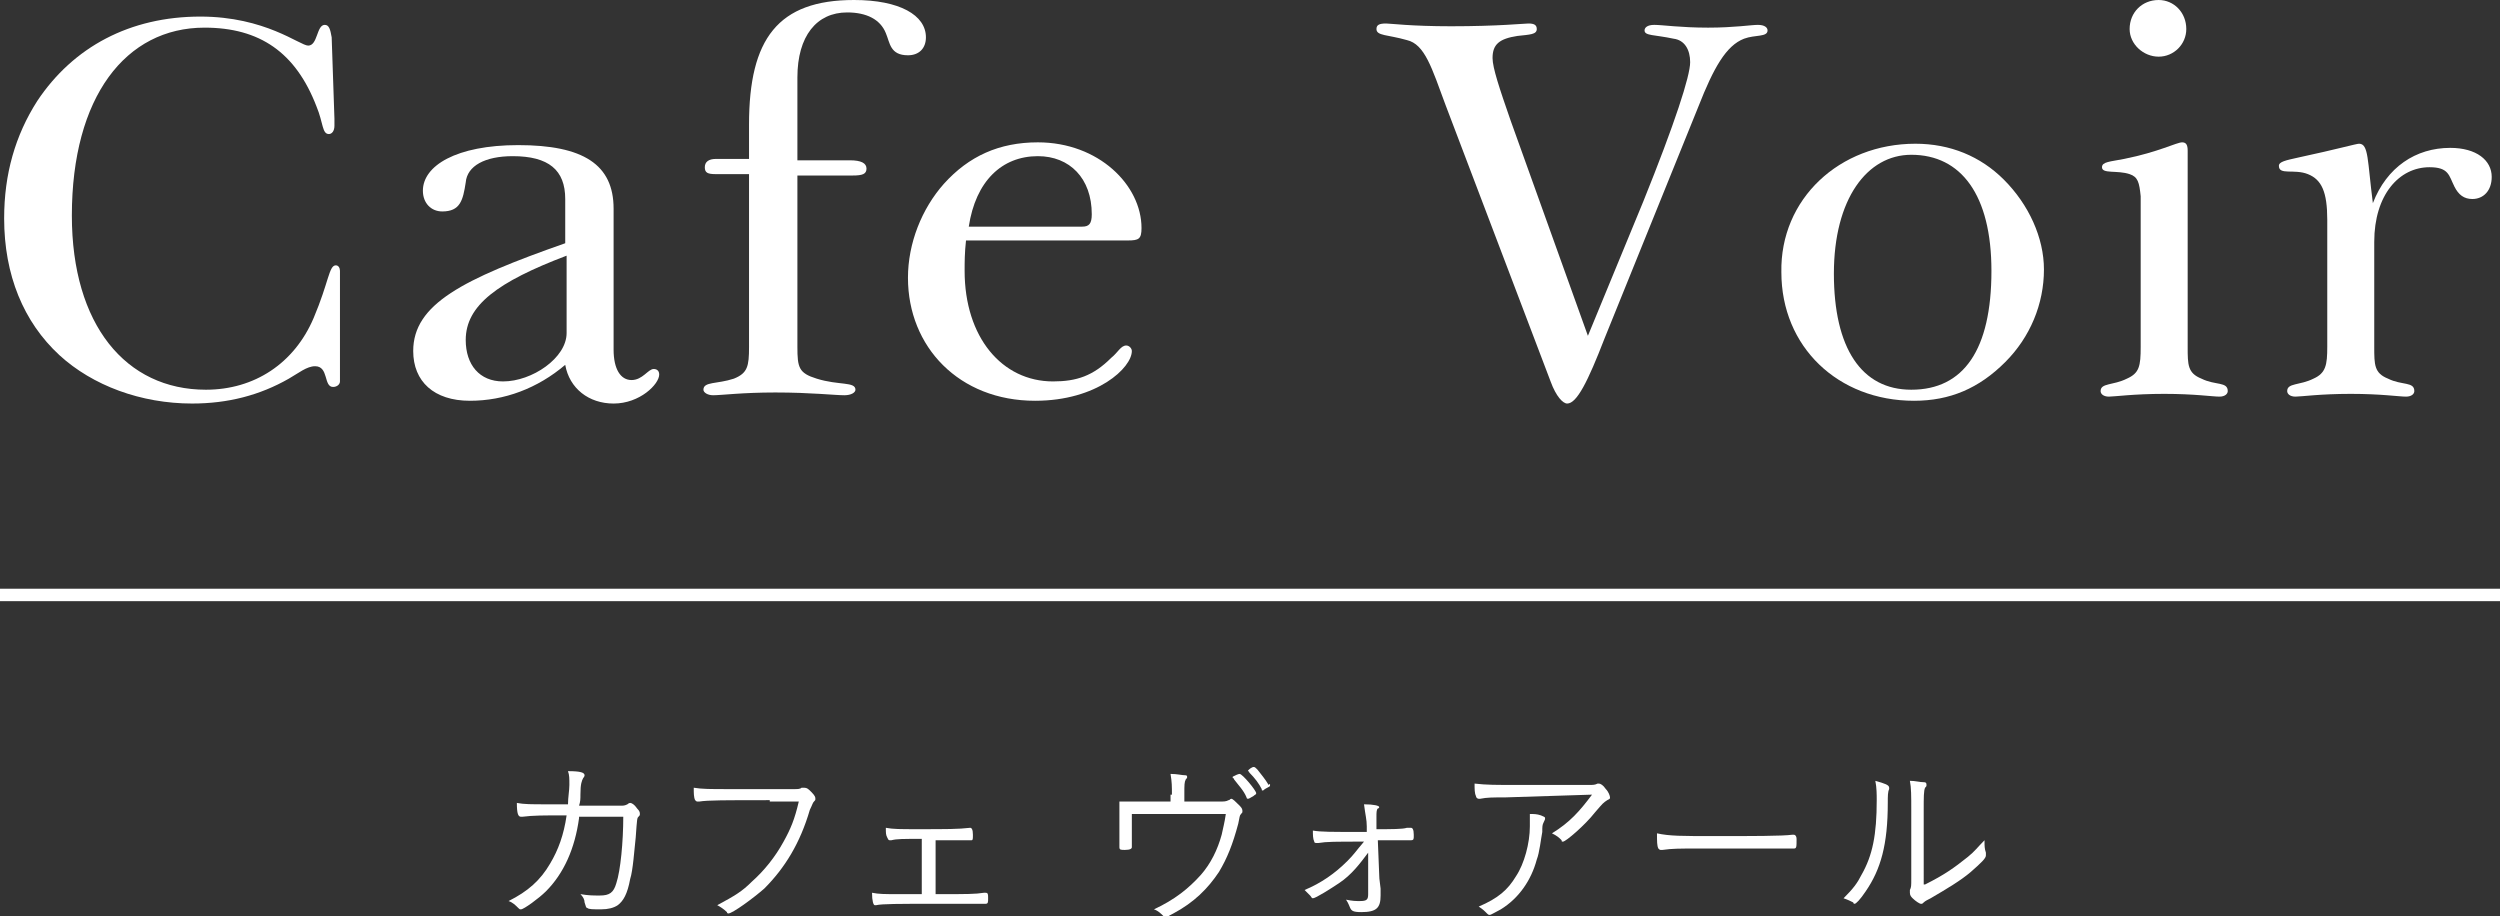 <?xml version="1.0" encoding="utf-8"?>
<!-- Generator: Adobe Illustrator 19.2.1, SVG Export Plug-In . SVG Version: 6.00 Build 0)  -->
<svg version="1.1" id="レイヤー_1" xmlns="http://www.w3.org/2000/svg" xmlns:xlink="http://www.w3.org/1999/xlink" x="0px"
	 y="0px" viewBox="0 0 180.9 66.3" style="enable-background:new 0 0 180.9 66.3;" xml:space="preserve">
<rect x="0" y="0" width="180.9" height="66.3" fill="#333333" stroke="none"/>
<style type="text/css">
	.st0{fill:#FFFFFF;}
</style>
<g>
	<path class="st0" d="M24.1,28c-0.7,0-0.3-1.5-1.3-1.5c-0.6,0-1.2,0.5-1.9,0.9c-2.1,1.2-4.4,1.8-7,1.8c-3.7,0-7.2-1.3-9.6-3.5
		c-2.6-2.4-4-5.8-4-9.9c0-3.2,0.8-6,2.4-8.5c2.6-3.9,6.7-6.1,11.8-6.1c4.7,0,7.2,2.1,7.8,2.1c0.7,0,0.6-1.5,1.2-1.5
		c0.3,0,0.4,0.3,0.5,0.9l0.2,5.9c0,0.3,0,0.5,0,0.5c0,0.4-0.2,0.6-0.4,0.6c-0.5,0-0.4-0.8-0.9-2C21.4,3.8,18.8,2,14.8,2
		c-5.7,0-9.6,5-9.6,13.6c0,7.9,3.9,12.6,9.7,12.6c3.5,0,6.4-1.9,7.8-5.2c1.1-2.6,1.1-3.8,1.6-3.8c0.2,0,0.3,0.2,0.3,0.4v8
		C24.6,27.8,24.4,28,24.1,28z"/>
	<path class="st0" d="M34,29c-2.6,0-4.1-1.4-4.1-3.6c0-3.4,3.6-5.2,11-7.8v-3.2c0-2.1-1.2-3.1-3.8-3.1c-2,0-3.3,0.7-3.4,1.9
		c-0.2,1.3-0.4,2.1-1.7,2.1c-0.8,0-1.4-0.6-1.4-1.5c0-1.8,2.4-3.3,6.9-3.3c4.7,0,6.9,1.4,6.9,4.6v10.2c0,1.4,0.5,2.2,1.3,2.2
		c0.8,0,1.2-0.8,1.6-0.8c0.2,0,0.4,0.1,0.4,0.4c0,0.7-1.4,2.1-3.3,2.1c-1.8,0-3.2-1.1-3.5-2.8C38.9,28.1,36.5,29,34,29z M33.7,24.6
		c0,1.8,1,3,2.7,3c2.1,0,4.6-1.7,4.6-3.5v-5.6C36,20.4,33.7,22.1,33.7,24.6z"/>
	<path class="st0" d="M59.1,27.4c1.6,0.5,2.8,0.2,2.8,0.8c0,0.2-0.3,0.4-0.8,0.4c-0.7,0-2.4-0.2-5-0.2c-2.4,0-3.9,0.2-4.5,0.2
		c-0.4,0-0.7-0.2-0.7-0.4c0-0.6,1-0.4,2.2-0.8c1-0.4,1.1-0.9,1.1-2.3V12.6h-2.4c-0.6,0-0.8-0.1-0.8-0.5s0.3-0.6,0.8-0.6h2.4V9
		c0-6.2,2.1-9,7.6-9c3.3,0,5.2,1.1,5.2,2.7C67,3.5,66.5,4,65.7,4c-1.3,0-1.3-0.9-1.6-1.6c-0.4-1-1.4-1.5-2.8-1.5
		c-2.2,0-3.6,1.7-3.6,4.7v6h3.8c0.8,0,1.2,0.2,1.2,0.6s-0.3,0.5-1,0.5h-4v12.4C57.7,26.6,57.8,27,59.1,27.4z"/>
	<path class="st0" d="M69.8,19.6c0,4.8,2.7,8,6.4,8c1.7,0,2.9-0.4,4.2-1.7c0.5-0.4,0.7-0.9,1.1-0.9c0.2,0,0.4,0.2,0.4,0.4
		c0,1.2-2.5,3.6-7,3.6c-5.5,0-9.2-3.9-9.2-8.9c0-2.5,1-5,2.6-6.8c1.8-2,4-3,6.8-3c4.4,0,7.5,3.1,7.5,6.2c0,0.8-0.2,0.9-1,0.9H69.9
		C69.8,18.3,69.8,19,69.8,19.6z M78.3,16.4c0.5,0,0.7-0.2,0.7-0.9c0-2.6-1.6-4.2-3.9-4.2c-2.6,0-4.5,1.8-5,5.1H78.3z"/>
	<path class="st0" d="M118.9,14.6c2.3-5.7,3.4-9.1,3.4-10.1c0-0.9-0.4-1.6-1.2-1.7c-1.4-0.3-2.1-0.2-2.1-0.6c0-0.2,0.2-0.4,0.7-0.4
		c0.6,0,1.9,0.2,3.9,0.2c1.9,0,3.1-0.2,3.6-0.2c0.5,0,0.7,0.2,0.7,0.4c0,0.5-0.9,0.3-1.7,0.6c-1.3,0.5-2.2,2.1-3.3,4.9l-6.8,16.8
		c-1.2,3.1-2,4.7-2.7,4.7c-0.3,0-0.8-0.5-1.2-1.6l-7.6-20c-1-2.7-1.5-4.4-2.8-4.7c-1.4-0.4-2.2-0.3-2.2-0.8c0-0.3,0.2-0.4,0.7-0.4
		c0.3,0,1.8,0.2,4.7,0.2c3.4,0,5.3-0.2,5.6-0.2c0.4,0,0.6,0.1,0.6,0.4c0,0.4-0.5,0.4-1.4,0.5c-1.3,0.2-1.8,0.6-1.8,1.6
		c0,0.7,0.5,2.2,1.3,4.5l5.6,15.6L118.9,14.6z"/>
	<path class="st0" d="M138.6,10.4c2.5,0,4.7,0.9,6.4,2.6c1.8,1.8,2.9,4.2,2.9,6.5c0,2.5-1,4.9-2.8,6.7c-1.9,1.9-4,2.8-6.6,2.8
		c-5.5,0-9.6-3.9-9.6-9.3C128.8,14.4,133.1,10.4,138.6,10.4z M138.3,28.2c3.8,0,5.8-2.9,5.8-8.6c0-5.5-2.2-8.4-5.8-8.4
		c-3.2,0-5.6,3.2-5.6,8.6C132.7,25.2,134.7,28.2,138.3,28.2z"/>
	<path class="st0" d="M154.1,12.6c-0.9-0.3-2,0-2-0.5c0-0.4,0.6-0.4,1.6-0.6c2.5-0.5,3.8-1.2,4.2-1.2c0.3,0,0.4,0.2,0.4,0.6v14.2
		c0,1.3,0,1.9,1,2.3c1,0.5,1.9,0.2,1.9,0.9c0,0.2-0.2,0.4-0.6,0.4c-0.5,0-1.8-0.2-4-0.2s-3.6,0.2-4,0.2c-0.4,0-0.6-0.2-0.6-0.4
		c0-0.6,0.9-0.4,1.9-0.9c0.9-0.4,1-0.9,1-2.3V14.2C154.8,13.2,154.7,12.8,154.1,12.6z M156.2,0c1.1,0,2,0.9,2,2.1c0,1.1-0.9,2-2,2
		s-2.1-0.9-2.1-2C154.1,0.9,155,0,156.2,0z"/>
	<path class="st0" d="M177.3,10.7c1.9,0,3,0.9,3,2.1c0,1-0.6,1.6-1.4,1.6c-0.6,0-1-0.3-1.3-0.9c-0.4-0.8-0.4-1.4-1.8-1.4
		c-2.2,0-4,2-4,5.4v7.6c0,1.3,0,1.9,1,2.3c1,0.5,1.9,0.2,1.9,0.9c0,0.2-0.2,0.4-0.6,0.4c-0.5,0-1.8-0.2-4-0.2c-2.2,0-3.6,0.2-4,0.2
		c-0.4,0-0.6-0.2-0.6-0.4c0-0.6,0.9-0.4,1.9-0.9c0.9-0.4,1-1,1-2.3v-9.2c0-2-0.4-2.9-1.4-3.3c-1-0.4-2.1,0.1-2.1-0.6
		c0-0.3,0.5-0.4,1.4-0.6c2.8-0.6,4.2-1,4.4-1c0.7,0,0.6,1.2,1,4.3C172.7,12.1,174.8,10.7,177.3,10.7z"/>
</g>
<g>
	<path class="st0" d="M41.9,59.1c0,0,0,0,0,0.1c-0.3,2.2-1.1,4-2.4,5.3c-0.5,0.5-1.6,1.3-1.8,1.3c-0.1,0-0.1,0-0.2-0.1
		c-0.2-0.2-0.4-0.4-0.7-0.5c1.4-0.7,2.3-1.5,3-2.7c0.6-1,1-2.1,1.2-3.5c-1.7,0-2.4,0-3.2,0.1c0,0-0.1,0-0.1,0c-0.2,0-0.3-0.2-0.3-1
		c0.5,0.1,1.1,0.1,2.1,0.1c0.2,0,0.9,0,1.6,0c0-0.5,0.1-1,0.1-1.4c0-0.5,0-0.7-0.1-1c0.9,0,1.2,0.1,1.2,0.3c0,0,0,0.1-0.1,0.2
		c-0.1,0.2-0.2,0.4-0.2,1.2c0,0.3,0,0.5-0.1,0.8c2.4,0,3,0,3,0c0.2,0,0.3,0,0.5-0.1c0.1-0.1,0.2-0.1,0.2-0.1c0.1,0,0.3,0.1,0.5,0.4
		c0.2,0.2,0.2,0.3,0.2,0.4c0,0.1,0,0.1-0.1,0.2c-0.1,0.1-0.1,0.1-0.2,1.5c-0.1,0.9-0.2,2.4-0.4,3c-0.2,1.1-0.5,1.6-0.9,1.9
		c-0.3,0.2-0.7,0.3-1.2,0.3c-0.6,0-0.9,0-1-0.1c-0.1,0-0.1-0.1-0.2-0.4c0-0.2-0.1-0.4-0.3-0.6c0.6,0.1,0.9,0.1,1.4,0.1
		c0.7,0,1-0.2,1.2-0.9c0.3-0.9,0.5-3,0.5-4.8L41.9,59.1z"/>
	<path class="st0" d="M55.7,57.9c-3.2,0-4.5,0-5.1,0.1c-0.1,0-0.1,0-0.1,0c-0.1,0-0.1,0-0.2-0.1c-0.1-0.2-0.1-0.5-0.1-0.9
		c0.6,0.1,1.2,0.1,2.5,0.1c1.8,0,4.6,0,4.8,0c0.2,0,0.4,0,0.5-0.1c0.1,0,0.1,0,0.2,0c0.2,0,0.3,0.1,0.5,0.3c0.3,0.3,0.3,0.4,0.3,0.5
		c0,0.1,0,0.1-0.1,0.2c-0.1,0.1-0.1,0.2-0.3,0.6c-0.7,2.4-1.8,4.2-3.3,5.7c-0.8,0.7-2.3,1.8-2.6,1.8c0,0-0.1,0-0.1-0.1
		c-0.2-0.2-0.5-0.4-0.7-0.5c1.3-0.7,1.8-1,2.5-1.7c0.9-0.8,1.7-1.8,2.3-2.9c0.5-0.9,0.8-1.6,1.1-2.9H55.7z"/>
	<path class="st0" d="M66.8,60.7c-1.5,0-1.9,0-2.3,0.1c0,0-0.1,0-0.1,0c-0.1,0-0.1,0-0.2-0.2c-0.1-0.2-0.1-0.3-0.1-0.7
		c0.5,0.1,1.1,0.1,2.2,0.1c2.3,0,3,0,3.9-0.1c0,0,0,0,0,0c0.1,0,0.2,0.1,0.2,0.5c0,0.3,0,0.4-0.1,0.4c0,0,0,0-0.1,0
		c-0.1,0-0.8,0-1.2,0h-1.3v3.9h0.5c1.7,0,2.4,0,3-0.1c0,0,0.1,0,0.1,0c0.2,0,0.2,0.1,0.2,0.4c0,0.3,0,0.4-0.2,0.4c0,0,0,0,0,0
		c-0.2,0-0.9,0-1.4,0h-2.5c-2.3,0-3.6,0-4,0.1c0,0,0,0-0.1,0c-0.1,0-0.2-0.3-0.2-0.9c0.5,0.1,0.9,0.1,1.9,0.1h1.7V60.7z"/>
	<path class="st0" d="M84.8,57.5c0-0.6,0-0.9-0.1-1.5c0.5,0,0.8,0.1,1.1,0.1c0.1,0,0.1,0.1,0.1,0.1c0,0.1,0,0.1-0.1,0.2
		c-0.1,0.2-0.1,0.4-0.1,1V58h2.5c0.4,0,0.5,0,0.7-0.1c0.1,0,0.1-0.1,0.2-0.1c0.1,0,0.3,0.2,0.6,0.5c0.2,0.2,0.2,0.3,0.2,0.4
		c0,0.1,0,0.1-0.1,0.2c-0.1,0.1-0.1,0.2-0.2,0.7c-0.4,1.5-0.8,2.5-1.4,3.5c-0.8,1.2-1.8,2.2-3.3,3c-0.4,0.2-0.5,0.3-0.5,0.3
		s-0.1,0-0.2-0.1c-0.2-0.2-0.4-0.4-0.7-0.5c1.5-0.7,2.5-1.5,3.4-2.5c0.7-0.8,1.2-1.8,1.5-2.9c0.1-0.5,0.2-0.8,0.3-1.5h-6.8
		c0,1.2,0,1.6,0,1.8c0,0.1,0,0.2,0,0.3v0.1c0,0.1,0,0.1,0,0.1c0,0,0,0,0,0.1c0,0.1-0.1,0.2-0.5,0.2c-0.3,0-0.4,0-0.4-0.2
		c0,0,0,0,0-0.1c0-0.2,0-1.5,0-2.1c0-0.5,0-0.6,0-1.1c0.3,0,0.5,0,1.3,0h2.4V57.5z M89.7,56c0.2,0,1.2,1.2,1.2,1.4
		c0,0.1-0.1,0.1-0.2,0.2c-0.2,0.1-0.3,0.2-0.4,0.2c0,0-0.1,0-0.1-0.1c-0.2-0.5-0.6-0.9-0.9-1.3c0-0.1-0.1-0.1-0.1-0.1s0-0.1,0-0.1
		C89.4,56.1,89.6,56,89.7,56z M91.9,56.8c0,0.1,0,0.1-0.2,0.2c-0.2,0.1-0.3,0.2-0.3,0.2c-0.1,0-0.1,0-0.1-0.1
		c-0.2-0.4-0.5-0.8-0.9-1.2c0-0.1-0.1-0.1-0.1-0.1c0-0.1,0.3-0.3,0.4-0.3c0.1,0,0.1,0,0.3,0.2c0.3,0.4,0.5,0.6,0.8,1.1
		C91.9,56.7,91.9,56.7,91.9,56.8z"/>
	<path class="st0" d="M99,61.7c-0.6,0.8-1.2,1.6-2.1,2.2C96.3,64.3,95.2,65,95,65c-0.1,0-0.1-0.1-0.2-0.2c-0.2-0.2-0.3-0.3-0.4-0.4
		c1.2-0.5,2.2-1.2,3.1-2.1c0.5-0.5,0.6-0.7,1.2-1.4c-2.1,0-2.7,0-3.3,0.1c0,0,0,0-0.1,0c-0.1,0-0.2,0-0.2-0.1
		C95,60.7,95,60.4,95,60.1c0.6,0.1,1.2,0.1,3.8,0.1c0,0,0.1,0,0.1,0l0-0.4c0-0.5-0.1-0.8-0.2-1.6c0.7,0,1.1,0.1,1.1,0.2
		c0,0,0,0.1-0.1,0.1c-0.1,0.1-0.1,0.3-0.1,0.6c0,0.1,0,0.2,0,0.4l0,0.5c1.1,0,1.9,0,2.2-0.1c0.2,0,0.2,0,0.3,0
		c0.1,0,0.2,0.1,0.2,0.5v0.1c0,0.2,0,0.3-0.2,0.3c-0.1,0-0.1,0-0.2,0c-0.2,0-0.6,0-2.2,0l0.1,2.5c0,0.2,0,0.2,0.1,1
		c0,0.3,0,0.3,0,0.5c0,0.9-0.3,1.2-1.4,1.2c-0.6,0-0.7-0.1-0.8-0.3c-0.1-0.2-0.1-0.3-0.3-0.6c0.5,0.1,0.7,0.1,1,0.1
		c0.5,0,0.6-0.1,0.6-0.5c0,0,0-0.1,0-0.1L99,61.7z"/>
	<path class="st0" d="M108.9,57.7c-0.9,0-1.3,0-1.8,0.1c-0.1,0-0.1,0-0.1,0c-0.1,0-0.2-0.1-0.2-0.2c-0.1-0.2-0.1-0.5-0.1-0.9
		c0.9,0.1,1.4,0.1,3.4,0.1c0.4,0,3.1,0,4.8,0c0.4,0,0.5,0,0.7-0.1c0.1,0,0.1,0,0.1,0c0.1,0,0.3,0.1,0.5,0.4c0.2,0.2,0.3,0.5,0.3,0.6
		c0,0.1,0,0.1-0.2,0.2c-0.3,0.2-0.3,0.2-0.9,0.9c-0.7,0.9-2.1,2.1-2.3,2.1c-0.1,0-0.1,0-0.1-0.1c-0.2-0.2-0.3-0.3-0.7-0.5
		c1.3-0.8,2-1.6,2.9-2.8L108.9,57.7z M111.5,59c0.2,0.1,0.3,0.1,0.3,0.2c0,0.1,0,0.1-0.1,0.3c-0.1,0.2-0.1,0.3-0.1,0.7
		c-0.1,0.5-0.2,1.5-0.4,2c-0.4,1.5-1.3,2.8-2.6,3.6c-0.4,0.2-0.7,0.4-0.8,0.4c-0.1,0-0.1,0-0.3-0.2c-0.1-0.1-0.2-0.2-0.5-0.4
		c1.4-0.6,2.1-1.2,2.7-2.2c0.6-0.9,1-2.4,1-3.6c0-0.5,0-0.6,0-0.9C111,58.9,111.2,58.9,111.5,59z"/>
	<path class="st0" d="M124.1,60.5c2.6,0,4.9,0,5.6-0.1c0,0,0.1,0,0.1,0c0.1,0,0.2,0.1,0.2,0.3c0,0.6,0,0.7-0.2,0.7c0,0,0,0-0.1,0
		c-0.3,0-1.4,0-2.3,0c-0.2,0-3.4,0-4.6,0c-1.3,0-1.8,0-2.5,0.1c0,0-0.1,0-0.1,0c-0.1,0-0.1,0-0.2-0.1c-0.1-0.2-0.1-0.5-0.1-1.1
		C120.8,60.5,121.7,60.5,124.1,60.5z"/>
	<path class="st0" d="M136.7,57c0,0,0,0.1,0,0.1c-0.1,0.2-0.1,0.5-0.1,1c0,3-0.5,4.8-1.6,6.4c-0.4,0.6-0.7,0.9-0.8,0.9
		c0,0-0.1,0-0.1-0.1c-0.2-0.1-0.4-0.2-0.7-0.3c0.7-0.7,1-1.1,1.3-1.7c0.8-1.4,1.1-2.9,1.1-5.4c0-0.4,0-0.9-0.1-1.4
		C136.4,56.7,136.7,56.8,136.7,57z M139.3,64c1.4-0.7,2.1-1.2,3.1-2c0.5-0.4,0.7-0.7,1.2-1.2c0,0.1,0,0.1,0,0.1c0,0.3,0,0.5,0.1,0.8
		c0,0.1,0,0.1,0,0.2c0,0.2-0.3,0.5-1.1,1.2c-0.7,0.6-1.7,1.2-2.9,1.9c-0.2,0.1-0.4,0.2-0.5,0.3c-0.1,0.1-0.1,0.1-0.2,0.1
		c-0.1,0-0.4-0.2-0.6-0.4c-0.1-0.1-0.2-0.2-0.2-0.4c0-0.1,0-0.1,0-0.2c0.1-0.2,0.1-0.3,0.1-0.8v-5c0-1,0-1.6-0.1-2.1
		c0.4,0,0.7,0.1,1,0.1c0.2,0,0.2,0.1,0.2,0.2c0,0.1,0,0.1-0.1,0.2c-0.1,0.2-0.1,0.7-0.1,1.6V64z"/>
</g>
<rect y="42.6" class="st0" width="180.9" height="0.9"/>
</svg>

